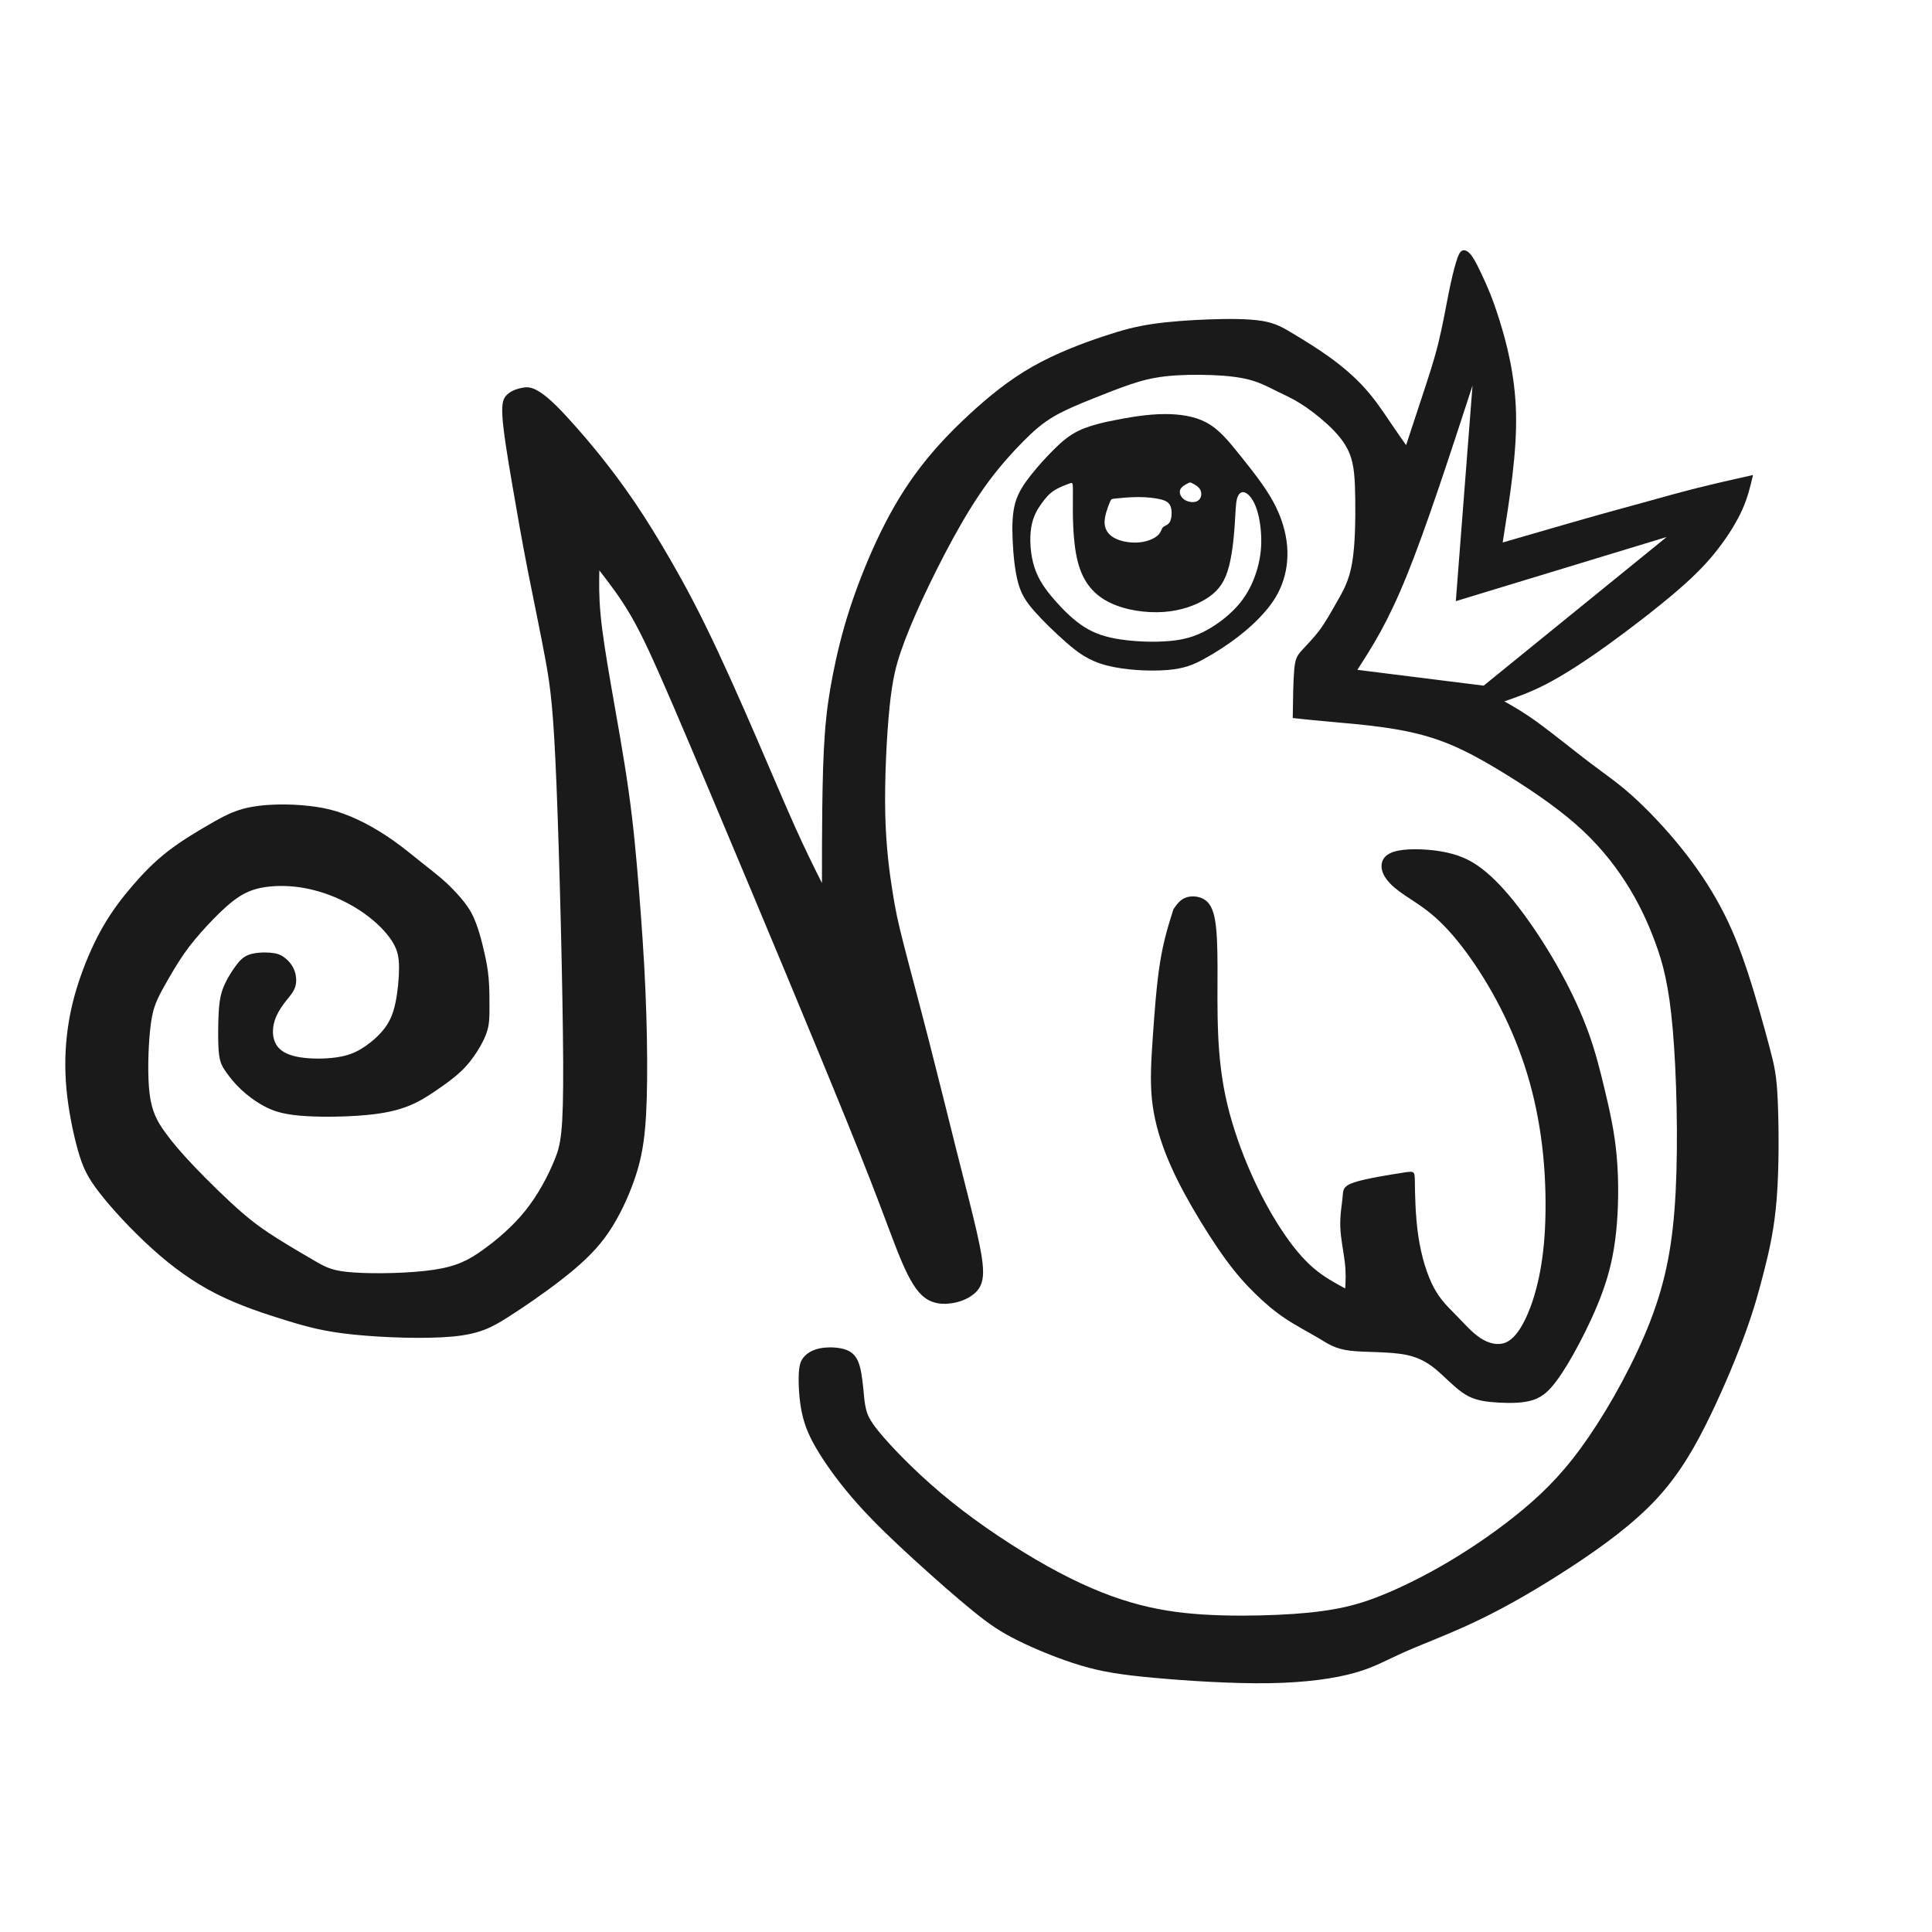 <?xml version="1.0" encoding="UTF-8" standalone="no"?>
<!-- Created with Inkscape (http://www.inkscape.org/) -->

<svg
   width="39.688mm"
   height="39.688mm"
   viewBox="0 0 39.688 39.688"
   version="1.1"
   id="svg1"
   xml:space="preserve"
   sodipodi:docname="tsjirp-logo.svg"
   inkscape:version="1.3.2 (091e20e, 2023-11-25)"
   xmlns:inkscape="http://www.inkscape.org/namespaces/inkscape"
   xmlns:sodipodi="http://sodipodi.sourceforge.net/DTD/sodipodi-0.dtd"
   xmlns="http://www.w3.org/2000/svg"
   xmlns:svg="http://www.w3.org/2000/svg"><sodipodi:namedview
     id="namedview1"
     pagecolor="#ffffff"
     bordercolor="#000000"
     borderopacity="0.25"
     inkscape:showpageshadow="2"
     inkscape:pageopacity="0.0"
     inkscape:pagecheckerboard="0"
     inkscape:deskcolor="#d1d1d1"
     inkscape:document-units="mm"
     inkscape:zoom="5.0686481"
     inkscape:cx="58.595506"
     inkscape:cy="63.922371"
     inkscape:window-width="1584"
     inkscape:window-height="1027"
     inkscape:window-x="49"
     inkscape:window-y="25"
     inkscape:window-maximized="0"
     inkscape:current-layer="layer1"
     showguides="true" /><defs
     id="defs1"><inkscape:path-effect
       effect="bspline"
       id="path-effect7"
       is_visible="true"
       lpeversion="1.3"
       weight="33.333"
       steps="2"
       helper_size="0"
       apply_no_weight="true"
       apply_with_weight="true"
       only_selected="false"
       uniform="false" /><inkscape:path-effect
       effect="bspline"
       id="path-effect6"
       is_visible="true"
       lpeversion="1.3"
       weight="33.333"
       steps="2"
       helper_size="0"
       apply_no_weight="true"
       apply_with_weight="true"
       only_selected="false"
       uniform="false" /><inkscape:path-effect
       effect="bspline"
       id="path-effect5"
       is_visible="true"
       lpeversion="1.3"
       weight="33.333"
       steps="2"
       helper_size="0"
       apply_no_weight="true"
       apply_with_weight="true"
       only_selected="false"
       uniform="false" /><inkscape:path-effect
       effect="bspline"
       id="path-effect4"
       is_visible="true"
       lpeversion="1.3"
       weight="33.333"
       steps="2"
       helper_size="0"
       apply_no_weight="true"
       apply_with_weight="true"
       only_selected="false"
       uniform="false" /><inkscape:path-effect
       effect="bspline"
       id="path-effect3"
       is_visible="true"
       lpeversion="1.3"
       weight="33.333"
       steps="2"
       helper_size="0"
       apply_no_weight="true"
       apply_with_weight="true"
       only_selected="false"
       uniform="false" /><inkscape:path-effect
       effect="bspline"
       id="path-effect2"
       is_visible="true"
       lpeversion="1.3"
       weight="33.333"
       steps="2"
       helper_size="0"
       apply_no_weight="true"
       apply_with_weight="true"
       only_selected="false"
       uniform="false" /><inkscape:path-effect
       effect="bspline"
       id="path-effect1"
       is_visible="true"
       lpeversion="1.3"
       weight="33.333"
       steps="2"
       helper_size="0"
       apply_no_weight="true"
       apply_with_weight="true"
       only_selected="false"
       uniform="false" /></defs><g
     inkscape:label="vogel"
     inkscape:groupmode="layer"
     id="layer1"
     transform="translate(-85.196,-128.587)"><path
       id="path1"
       style="opacity:1;fill:#1a1a1a;stroke:none;stroke-width:0.265"
       inkscape:label="lichaam"
       d="M 115.234 133.735 C 115.184 133.758 115.15 133.831 115.107 133.973 C 115.064 134.115 115.012 134.326 114.953 134.619 C 114.895 134.911 114.83 135.285 114.74 135.648 C 114.649 136.011 114.532 136.362 114.418 136.707 C 114.304 137.052 114.193 137.391 114.081 137.731 C 113.982 137.59 113.883 137.45 113.748 137.251 C 113.614 137.052 113.444 136.794 113.23 136.558 C 113.017 136.321 112.759 136.104 112.499 135.917 C 112.239 135.73 111.976 135.572 111.768 135.446 C 111.56 135.321 111.408 135.227 111.128 135.18 C 110.847 135.134 110.437 135.133 110.03 135.148 C 109.624 135.163 109.22 135.192 108.881 135.241 C 108.542 135.291 108.267 135.361 107.854 135.499 C 107.442 135.636 106.892 135.841 106.404 136.119 C 105.915 136.397 105.489 136.748 105.107 137.101 C 104.725 137.454 104.388 137.81 104.091 138.2 C 103.793 138.59 103.535 139.014 103.292 139.509 C 103.05 140.003 102.824 140.567 102.658 141.075 C 102.492 141.583 102.386 142.034 102.306 142.439 C 102.227 142.844 102.174 143.202 102.141 143.647 C 102.107 144.092 102.095 144.623 102.088 145.15 C 102.081 145.678 102.081 146.203 102.081 146.727 C 101.908 146.382 101.736 146.037 101.52 145.555 C 101.304 145.074 101.045 144.457 100.723 143.714 C 100.401 142.97 100.017 142.101 99.671 141.401 C 99.326 140.7 99.021 140.17 98.769 139.748 C 98.516 139.327 98.317 139.014 98.052 138.642 C 97.788 138.27 97.363 137.713 96.811 137.116 C 96.26 136.519 96.074 136.525 95.931 136.552 C 95.788 136.578 95.689 136.625 95.616 136.691 C 95.543 136.758 95.497 136.844 95.517 137.149 C 95.537 137.455 95.622 137.979 95.719 138.543 C 95.815 139.107 95.921 139.712 96.044 140.339 C 96.167 140.966 96.306 141.616 96.406 142.167 C 96.506 142.718 96.565 143.169 96.627 144.692 C 96.689 146.215 96.758 148.955 96.765 150.403 C 96.771 151.851 96.718 152.096 96.588 152.414 C 96.459 152.733 96.253 153.125 95.988 153.457 C 95.722 153.789 95.397 154.06 95.115 154.263 C 94.833 154.465 94.594 154.598 94.109 154.671 C 93.625 154.744 92.895 154.757 92.464 154.727 C 92.032 154.698 91.899 154.625 91.68 154.499 C 91.461 154.372 91.156 154.194 90.897 154.031 C 90.638 153.868 90.426 153.722 90.134 153.467 C 89.842 153.211 89.47 152.846 89.191 152.554 C 88.913 152.262 88.727 152.043 88.578 151.834 C 88.428 151.625 88.315 151.425 88.269 151.054 C 88.223 150.682 88.242 150.138 88.275 149.793 C 88.308 149.448 88.355 149.302 88.401 149.186 C 88.448 149.07 88.494 148.983 88.587 148.817 C 88.68 148.651 88.82 148.406 88.969 148.19 C 89.119 147.974 89.278 147.789 89.45 147.603 C 89.623 147.417 89.809 147.231 89.985 147.095 C 90.161 146.959 90.326 146.873 90.552 146.826 C 90.778 146.78 91.063 146.773 91.345 146.813 C 91.627 146.853 91.906 146.939 92.161 147.055 C 92.417 147.171 92.649 147.317 92.842 147.477 C 93.034 147.636 93.187 147.809 93.276 147.965 C 93.366 148.121 93.393 148.26 93.393 148.472 C 93.393 148.684 93.366 148.97 93.319 149.189 C 93.273 149.408 93.207 149.561 93.104 149.7 C 93.001 149.839 92.862 149.965 92.716 150.068 C 92.57 150.171 92.417 150.251 92.191 150.294 C 91.966 150.337 91.667 150.344 91.438 150.317 C 91.209 150.291 91.05 150.231 90.95 150.141 C 90.85 150.052 90.811 149.933 90.804 149.813 C 90.798 149.694 90.824 149.574 90.874 149.461 C 90.924 149.348 90.997 149.242 91.073 149.146 C 91.149 149.05 91.229 148.963 91.262 148.854 C 91.295 148.744 91.282 148.612 91.236 148.502 C 91.189 148.393 91.109 148.306 91.03 148.25 C 90.95 148.193 90.871 148.167 90.741 148.157 C 90.612 148.147 90.433 148.154 90.307 148.2 C 90.181 148.247 90.108 148.333 90.031 148.439 C 89.955 148.545 89.875 148.671 89.819 148.791 C 89.762 148.91 89.729 149.023 89.709 149.162 C 89.689 149.302 89.683 149.467 89.679 149.67 C 89.676 149.872 89.676 150.112 89.699 150.271 C 89.722 150.43 89.769 150.51 89.842 150.613 C 89.915 150.715 90.014 150.842 90.144 150.964 C 90.273 151.087 90.433 151.207 90.608 151.303 C 90.784 151.399 90.977 151.472 91.352 151.505 C 91.727 151.539 92.284 151.532 92.696 151.495 C 93.107 151.459 93.373 151.392 93.589 151.306 C 93.804 151.22 93.97 151.114 94.146 150.994 C 94.322 150.875 94.508 150.742 94.654 150.606 C 94.8 150.47 94.906 150.331 94.999 150.185 C 95.092 150.039 95.171 149.886 95.211 149.74 C 95.251 149.594 95.251 149.454 95.251 149.275 C 95.251 149.096 95.251 148.877 95.234 148.684 C 95.218 148.492 95.184 148.326 95.151 148.177 C 95.118 148.028 95.085 147.895 95.042 147.752 C 94.999 147.61 94.945 147.457 94.869 147.321 C 94.793 147.185 94.693 147.065 94.594 146.955 C 94.494 146.846 94.395 146.746 94.272 146.64 C 94.149 146.534 94.003 146.421 93.837 146.289 C 93.671 146.156 93.486 146.003 93.29 145.864 C 93.094 145.725 92.888 145.598 92.689 145.495 C 92.49 145.393 92.297 145.313 92.115 145.256 C 91.932 145.2 91.76 145.167 91.557 145.144 C 91.355 145.121 91.122 145.107 90.88 145.114 C 90.638 145.12 90.386 145.147 90.174 145.207 C 89.961 145.266 89.789 145.359 89.703 145.406 C 89.616 145.452 89.616 145.452 89.447 145.551 C 89.278 145.649 88.94 145.846 88.651 146.069 C 88.363 146.291 88.125 146.539 87.907 146.794 C 87.689 147.049 87.491 147.312 87.312 147.622 C 87.134 147.932 86.975 148.289 86.852 148.643 C 86.728 148.997 86.638 149.349 86.586 149.731 C 86.534 150.113 86.52 150.524 86.562 150.968 C 86.604 151.411 86.703 151.887 86.799 152.226 C 86.896 152.566 86.99 152.769 87.241 153.091 C 87.491 153.414 87.897 153.854 88.313 154.231 C 88.73 154.608 89.156 154.92 89.634 155.163 C 90.113 155.406 90.643 155.579 91.079 155.713 C 91.515 155.847 91.857 155.941 92.462 156.003 C 93.067 156.065 93.934 156.095 94.492 156.043 C 95.049 155.991 95.297 155.857 95.629 155.646 C 95.961 155.436 96.378 155.148 96.732 154.873 C 97.086 154.598 97.379 154.335 97.614 154.021 C 97.85 153.706 98.028 153.339 98.157 153.012 C 98.286 152.685 98.365 152.397 98.415 152.05 C 98.464 151.703 98.484 151.297 98.489 150.769 C 98.494 150.241 98.484 149.592 98.454 148.915 C 98.425 148.239 98.375 147.535 98.321 146.862 C 98.267 146.189 98.21 145.546 98.108 144.827 C 98.007 144.109 97.861 143.314 97.751 142.681 C 97.641 142.048 97.567 141.578 97.533 141.208 C 97.498 140.839 97.503 140.572 97.508 140.304 C 97.726 140.587 97.944 140.869 98.162 141.246 C 98.38 141.622 98.598 142.093 99.027 143.089 C 99.455 144.086 100.095 145.607 100.625 146.873 C 101.156 148.14 101.577 149.151 101.988 150.147 C 102.399 151.143 102.801 152.125 103.091 152.871 C 103.381 153.617 103.559 154.127 103.72 154.504 C 103.881 154.88 104.025 155.123 104.199 155.249 C 104.372 155.376 104.575 155.386 104.751 155.358 C 104.927 155.331 105.076 155.267 105.187 155.18 C 105.299 155.093 105.374 154.984 105.388 154.791 C 105.403 154.598 105.358 154.32 105.262 153.897 C 105.165 153.473 105.017 152.903 104.843 152.214 C 104.67 151.525 104.471 150.717 104.273 149.946 C 104.075 149.176 103.876 148.442 103.755 147.966 C 103.633 147.49 103.589 147.272 103.53 146.898 C 103.47 146.524 103.396 145.993 103.381 145.285 C 103.366 144.576 103.411 143.689 103.47 143.109 C 103.53 142.529 103.604 142.257 103.705 141.962 C 103.807 141.667 103.936 141.35 104.119 140.951 C 104.303 140.552 104.541 140.071 104.779 139.637 C 105.017 139.204 105.254 138.817 105.499 138.485 C 105.745 138.153 105.998 137.875 106.213 137.657 C 106.429 137.439 106.607 137.281 106.85 137.139 C 107.093 136.998 107.4 136.874 107.673 136.765 C 107.946 136.656 108.183 136.562 108.411 136.485 C 108.639 136.408 108.858 136.349 109.143 136.317 C 109.428 136.285 109.78 136.28 110.089 136.292 C 110.399 136.304 110.667 136.334 110.882 136.393 C 111.098 136.453 111.261 136.542 111.417 136.619 C 111.574 136.696 111.722 136.76 111.898 136.869 C 112.074 136.978 112.278 137.132 112.466 137.305 C 112.654 137.479 112.828 137.672 112.922 137.91 C 113.016 138.148 113.031 138.43 113.036 138.839 C 113.041 139.248 113.036 139.784 112.971 140.155 C 112.907 140.527 112.783 140.735 112.664 140.943 C 112.545 141.151 112.431 141.36 112.3 141.536 C 112.168 141.711 112.02 141.855 111.928 141.959 C 111.836 142.063 111.802 142.128 111.782 142.351 C 111.762 142.574 111.757 142.955 111.752 143.337 C 111.985 143.362 112.218 143.387 112.523 143.414 C 112.828 143.441 113.204 143.471 113.596 143.526 C 113.987 143.58 114.394 143.659 114.795 143.806 C 115.197 143.952 115.593 144.165 116.071 144.457 C 116.55 144.75 117.11 145.121 117.554 145.508 C 117.997 145.894 118.324 146.296 118.584 146.7 C 118.845 147.104 119.038 147.511 119.196 147.939 C 119.355 148.368 119.479 148.819 119.558 149.728 C 119.637 150.638 119.672 152.006 119.618 153.069 C 119.563 154.132 119.419 154.89 119.1 155.718 C 118.78 156.546 118.285 157.443 117.834 158.102 C 117.383 158.761 116.976 159.182 116.5 159.581 C 116.025 159.98 115.479 160.357 114.966 160.662 C 114.453 160.967 113.972 161.2 113.586 161.356 C 113.199 161.512 112.907 161.591 112.577 161.648 C 112.248 161.705 111.881 161.74 111.425 161.76 C 110.969 161.78 110.424 161.785 109.913 161.753 C 109.403 161.721 108.927 161.651 108.414 161.5 C 107.901 161.349 107.351 161.116 106.711 160.759 C 106.072 160.402 105.343 159.921 104.734 159.431 C 104.124 158.94 103.634 158.439 103.359 158.125 C 103.084 157.81 103.024 157.681 102.989 157.545 C 102.954 157.409 102.945 157.265 102.928 157.089 C 102.91 156.913 102.885 156.705 102.827 156.562 C 102.768 156.419 102.676 156.341 102.531 156.3 C 102.385 156.259 102.186 156.255 102.034 156.286 C 101.882 156.318 101.777 156.385 101.709 156.463 C 101.642 156.541 101.611 156.631 101.604 156.831 C 101.597 157.032 101.611 157.344 101.671 157.619 C 101.73 157.894 101.834 158.132 102.023 158.437 C 102.211 158.742 102.484 159.113 102.821 159.49 C 103.158 159.867 103.56 160.249 103.983 160.635 C 104.407 161.022 104.853 161.413 105.188 161.685 C 105.523 161.957 105.747 162.109 106.105 162.287 C 106.462 162.464 106.953 162.667 107.394 162.799 C 107.836 162.931 108.229 162.992 108.897 163.053 C 109.566 163.114 110.51 163.176 111.274 163.164 C 112.037 163.151 112.62 163.066 113.029 162.95 C 113.437 162.835 113.672 162.69 114.061 162.518 C 114.45 162.346 114.994 162.147 115.588 161.86 C 116.181 161.574 116.825 161.199 117.468 160.778 C 118.112 160.357 118.755 159.889 119.238 159.365 C 119.72 158.842 120.042 158.263 120.332 157.663 C 120.621 157.064 120.879 156.443 121.057 155.949 C 121.236 155.455 121.335 155.086 121.438 154.683 C 121.54 154.279 121.645 153.84 121.695 153.197 C 121.745 152.553 121.738 151.706 121.715 151.191 C 121.692 150.676 121.651 150.495 121.546 150.097 C 121.44 149.699 121.271 149.085 121.101 148.567 C 120.931 148.049 120.762 147.628 120.539 147.213 C 120.317 146.797 120.042 146.388 119.72 145.99 C 119.399 145.592 119.03 145.206 118.723 144.931 C 118.416 144.656 118.17 144.493 117.843 144.245 C 117.517 143.997 117.109 143.665 116.805 143.443 C 116.501 143.221 116.3 143.108 116.099 142.995 C 116.368 142.902 116.638 142.808 116.974 142.633 C 117.311 142.457 117.714 142.2 118.2 141.852 C 118.685 141.504 119.252 141.065 119.653 140.72 C 120.054 140.374 120.288 140.123 120.493 139.857 C 120.698 139.591 120.873 139.31 120.987 139.056 C 121.101 138.801 121.154 138.573 121.207 138.345 C 120.815 138.433 120.423 138.52 120.051 138.614 C 119.68 138.707 119.328 138.807 119.033 138.889 C 118.738 138.971 118.498 139.035 118.235 139.108 C 117.971 139.181 117.685 139.263 117.319 139.368 C 116.954 139.474 116.509 139.602 116.065 139.731 C 116.212 138.806 116.359 137.88 116.339 137.077 C 116.32 136.274 116.134 135.592 115.993 135.146 C 115.852 134.7 115.757 134.49 115.669 134.3 C 115.581 134.109 115.5 133.939 115.426 133.839 C 115.352 133.74 115.285 133.712 115.234 133.735 z M 115.445 136.508 L 115.102 140.936 L 119.434 139.618 L 115.674 142.672 L 113.079 142.347 C 113.391 141.864 113.702 141.381 114.096 140.407 C 114.491 139.434 114.968 137.971 115.445 136.508 z " /><path
       style="opacity:1;fill:#1a1a1a;stroke:none;stroke-width:0.265"
       d="m 114.01,152.678 c -0.251,0.039 -0.753,0.117 -0.996,0.198 -0.243,0.081 -0.226,0.166 -0.239,0.314 -0.013,0.148 -0.055,0.359 -0.046,0.601 0.008,0.241 0.068,0.512 0.093,0.727 0.025,0.216 0.017,0.376 0.008,0.537 -0.22,-0.118 -0.44,-0.237 -0.656,-0.423 -0.216,-0.186 -0.427,-0.44 -0.643,-0.766 -0.216,-0.326 -0.436,-0.723 -0.634,-1.172 -0.199,-0.448 -0.376,-0.947 -0.491,-1.43 -0.114,-0.482 -0.165,-0.947 -0.186,-1.425 -0.021,-0.478 -0.013,-0.969 -0.013,-1.381 -7.5e-4,-0.412 -0.011,-0.747 -0.052,-0.977 -0.041,-0.23 -0.114,-0.356 -0.228,-0.422 -0.114,-0.067 -0.27,-0.074 -0.381,-0.03 -0.111,0.044 -0.177,0.139 -0.244,0.234 -0.102,0.321 -0.203,0.643 -0.275,1.091 -0.072,0.448 -0.114,1.024 -0.148,1.514 -0.034,0.491 -0.059,0.897 -0.021,1.286 0.038,0.389 0.14,0.761 0.283,1.129 0.144,0.368 0.33,0.732 0.55,1.112 0.22,0.381 0.474,0.778 0.694,1.078 0.22,0.3 0.406,0.503 0.596,0.689 0.19,0.186 0.385,0.355 0.613,0.508 0.228,0.152 0.491,0.288 0.689,0.406 0.199,0.118 0.334,0.22 0.651,0.258 0.317,0.038 0.816,0.013 1.167,0.089 0.351,0.076 0.554,0.254 0.736,0.423 0.182,0.169 0.343,0.33 0.524,0.423 0.182,0.093 0.385,0.118 0.622,0.131 0.237,0.013 0.508,0.013 0.711,-0.055 0.203,-0.068 0.338,-0.203 0.482,-0.398 0.144,-0.195 0.296,-0.448 0.461,-0.761 0.165,-0.313 0.343,-0.685 0.478,-1.057 0.135,-0.372 0.228,-0.744 0.279,-1.222 0.051,-0.478 0.059,-1.062 0.013,-1.573 -0.046,-0.512 -0.148,-0.952 -0.245,-1.358 -0.097,-0.406 -0.19,-0.778 -0.334,-1.176 -0.144,-0.398 -0.338,-0.82 -0.571,-1.243 -0.233,-0.423 -0.503,-0.846 -0.766,-1.201 -0.262,-0.355 -0.516,-0.643 -0.761,-0.85 -0.245,-0.207 -0.482,-0.334 -0.812,-0.406 -0.33,-0.072 -0.753,-0.089 -1.002,-0.038 -0.25,0.051 -0.326,0.169 -0.338,0.283 -0.013,0.114 0.038,0.224 0.118,0.326 0.08,0.101 0.19,0.195 0.36,0.309 0.169,0.114 0.398,0.25 0.634,0.461 0.237,0.211 0.482,0.499 0.723,0.842 0.241,0.343 0.478,0.74 0.685,1.167 0.207,0.427 0.385,0.884 0.52,1.366 0.135,0.482 0.228,0.99 0.279,1.506 0.051,0.516 0.059,1.04 0.038,1.48 -0.021,0.44 -0.072,0.795 -0.144,1.108 -0.072,0.313 -0.165,0.584 -0.275,0.804 -0.11,0.22 -0.237,0.389 -0.393,0.453 -0.156,0.063 -0.343,0.021 -0.516,-0.093 -0.173,-0.114 -0.334,-0.3 -0.495,-0.465 -0.161,-0.165 -0.321,-0.309 -0.461,-0.571 -0.14,-0.262 -0.258,-0.643 -0.32,-1.064 -0.062,-0.421 -0.067,-0.877 -0.07,-1.106 -0.003,-0.229 -0.003,-0.229 -0.254,-0.19 z"
       id="path2"
       sodipodi:nodetypes="cccccccccccccccccccccccccccccccccccccccccccccccccccccccccccc"
       inkscape:label="vleugel" /><path
       id="path3"
       style="opacity:1;fill:#1a1a1a;stroke:none;stroke-width:0.265"
       inkscape:label="oog"
       d="M 109.124 137.093 C 109.08 137.093 109.035 137.094 108.991 137.096 C 108.638 137.112 108.282 137.182 108.104 137.217 C 107.926 137.252 107.926 137.252 107.824 137.277 C 107.722 137.303 107.519 137.354 107.344 137.44 C 107.169 137.526 107.022 137.646 106.86 137.806 C 106.698 137.965 106.52 138.162 106.374 138.346 C 106.228 138.531 106.113 138.702 106.052 138.916 C 105.992 139.129 105.985 139.383 105.998 139.679 C 106.011 139.975 106.043 140.312 106.11 140.557 C 106.177 140.802 106.278 140.954 106.45 141.148 C 106.622 141.343 106.864 141.578 107.096 141.782 C 107.328 141.985 107.55 142.157 107.923 142.255 C 108.295 142.354 108.816 142.38 109.173 142.351 C 109.529 142.322 109.72 142.239 109.939 142.118 C 110.159 141.998 110.407 141.838 110.626 141.67 C 110.846 141.501 111.036 141.323 111.189 141.145 C 111.342 140.967 111.456 140.789 111.536 140.573 C 111.615 140.357 111.66 140.102 111.638 139.816 C 111.615 139.529 111.526 139.212 111.348 138.887 C 111.17 138.563 110.903 138.232 110.671 137.942 C 110.439 137.653 110.242 137.405 109.968 137.261 C 109.729 137.136 109.431 137.092 109.124 137.093 z M 109.643 138.498 C 109.655 138.498 109.666 138.503 109.688 138.515 C 109.732 138.537 109.821 138.581 109.856 138.655 C 109.891 138.728 109.873 138.83 109.803 138.874 C 109.733 138.919 109.612 138.906 109.532 138.855 C 109.453 138.804 109.414 138.715 109.44 138.648 C 109.465 138.582 109.554 138.537 109.599 138.515 C 109.621 138.503 109.632 138.498 109.643 138.498 z M 107.209 138.508 C 107.238 138.511 107.238 138.568 107.235 138.795 L 107.236 138.795 C 107.233 139.097 107.225 139.701 107.337 140.13 C 107.448 140.56 107.678 140.814 108.002 140.97 C 108.327 141.126 108.747 141.183 109.103 141.158 C 109.459 141.132 109.752 141.024 109.968 140.891 C 110.184 140.757 110.324 140.598 110.413 140.322 C 110.503 140.045 110.541 139.65 110.56 139.373 C 110.579 139.097 110.579 138.938 110.607 138.833 C 110.636 138.728 110.693 138.677 110.766 138.703 C 110.84 138.728 110.929 138.83 110.992 138.992 C 111.056 139.154 111.094 139.377 111.103 139.593 C 111.113 139.809 111.093 140.019 111.03 140.251 C 110.966 140.484 110.858 140.738 110.674 140.967 C 110.489 141.196 110.228 141.4 109.983 141.533 C 109.739 141.667 109.51 141.731 109.208 141.756 C 108.906 141.782 108.53 141.769 108.225 141.724 C 107.92 141.68 107.684 141.603 107.464 141.463 C 107.245 141.323 107.041 141.12 106.863 140.916 C 106.685 140.713 106.533 140.509 106.447 140.245 C 106.361 139.981 106.342 139.657 106.38 139.421 C 106.418 139.186 106.513 139.039 106.596 138.925 C 106.679 138.81 106.749 138.728 106.854 138.661 C 106.959 138.594 107.099 138.544 107.169 138.518 C 107.186 138.512 107.199 138.507 107.209 138.508 z M 108.581 138.798 C 108.759 138.798 108.925 138.817 109.039 138.845 C 109.154 138.874 109.217 138.912 109.246 139.001 C 109.275 139.09 109.268 139.23 109.23 139.304 C 109.192 139.377 109.122 139.383 109.087 139.418 C 109.052 139.453 109.052 139.516 108.985 139.58 C 108.918 139.644 108.785 139.708 108.619 139.727 C 108.454 139.746 108.257 139.72 108.117 139.653 C 107.977 139.587 107.894 139.478 107.887 139.335 C 107.881 139.192 107.951 139.014 107.986 138.925 C 108.021 138.836 108.022 138.836 108.117 138.827 C 108.212 138.817 108.403 138.798 108.581 138.798 z " /></g></svg>
